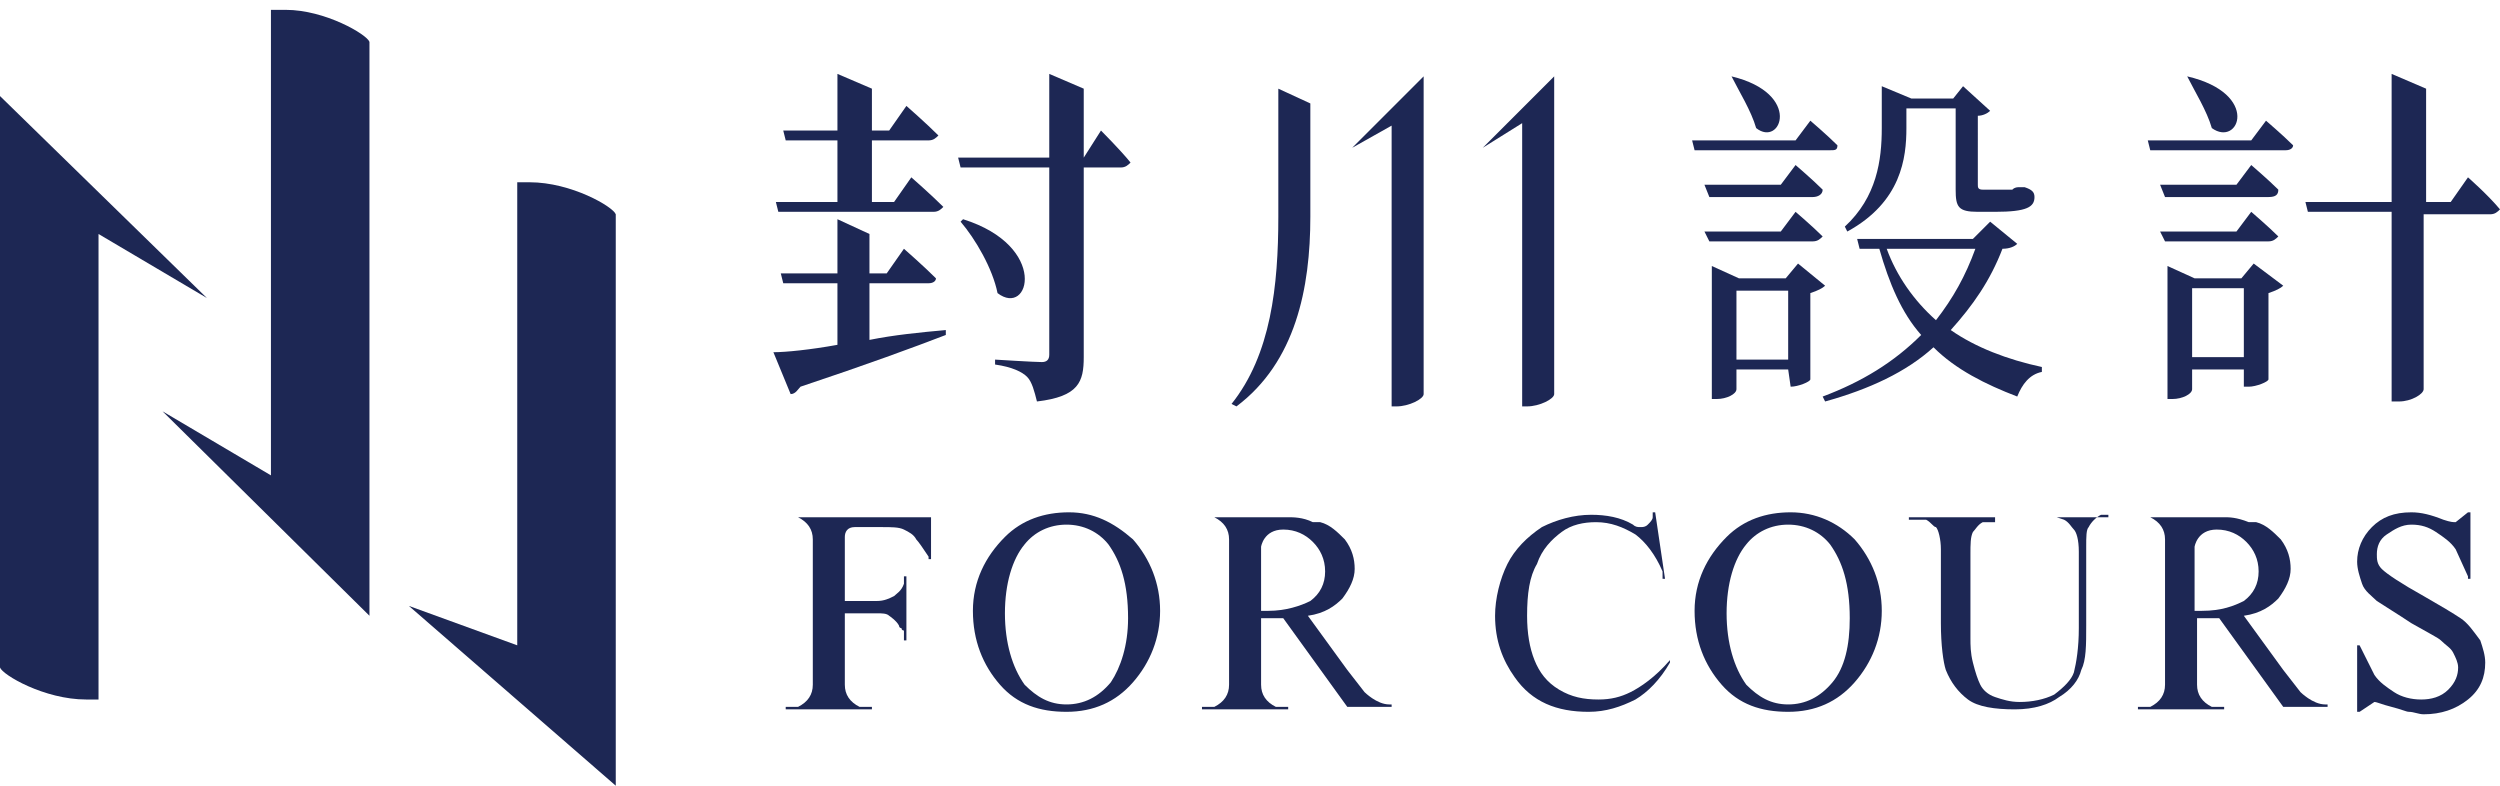 <?xml version="1.0" encoding="utf-8"?>
<!-- Generator: Adobe Illustrator 27.2.0, SVG Export Plug-In . SVG Version: 6.00 Build 0)  -->
<svg version="1.1" id="圖層_1" xmlns="http://www.w3.org/2000/svg" xmlns:xlink="http://www.w3.org/1999/xlink" x="0px" y="0px"
	 viewBox="0 0 101.5 31.9" style="enable-background:new 0 0 101.5 31.9;" xml:space="preserve">
<style type="text/css">
	.st0{fill:#1D2754;}
</style>
<g>
	<path class="st0" d="M35.3,13.8v-2.3h2.4c0.2,0,0.3-0.1,0.3-0.2c-0.5-0.5-1.3-1.2-1.3-1.2l-0.7,1h-0.7V9.5L34,8.9v2.2h-2.3l0.1,0.4
		H34V14c-1.1,0.2-2.1,0.3-2.6,0.3l0.7,1.7c0.2,0,0.3-0.2,0.4-0.3c2.7-0.9,4.6-1.6,5.9-2.1v-0.2C37.3,13.5,36.3,13.6,35.3,13.8z"/>
	<path class="st0" d="M31.5,8.2l0.1,0.4h6.3c0.2,0,0.3-0.1,0.4-0.2C37.8,7.9,37,7.2,37,7.2l-0.7,1h-0.9V5.7h2.3
		c0.2,0,0.3-0.1,0.4-0.2c-0.5-0.5-1.3-1.2-1.3-1.2l-0.7,1h-0.7V3.6L34,3v2.3h-2.2l0.1,0.4H34v2.5C34,8.2,31.5,8.2,31.5,8.2z"/>
	<path class="st0" d="M42.6,6.8v7.6c0,0.2-0.1,0.3-0.3,0.3c-0.3,0-1.9-0.1-1.9-0.1v0.2c0.7,0.1,1.1,0.3,1.3,0.5s0.3,0.6,0.4,1
		c1.7-0.2,1.9-0.8,1.9-1.8V6.8h1.5c0.2,0,0.3-0.1,0.4-0.2c-0.4-0.5-1.2-1.3-1.2-1.3L44,6.4l0,0V3.6L42.6,3v3.4h-3.7L39,6.8H42.6z"/>
	<path class="st0" d="M39.1,8.9L39,9c0.6,0.7,1.3,1.9,1.5,2.9C41.8,12.9,42.6,10,39.1,8.9z"/>
	<path class="st0" d="M88.8,3.1L88.8,3.1c0.3,0.6,0.8,1.4,1,2.1C90.9,6,91.8,3.8,88.8,3.1z"/>
	<path class="st0" d="M92.8,6.1c0.2,0,0.3-0.1,0.3-0.2c-0.4-0.4-1.1-1-1.1-1l-0.6,0.8h-4.2l0.1,0.4C87.3,6.1,92.8,6.1,92.8,6.1z"/>
	<path class="st0" d="M92.5,7.7c-0.4-0.4-1.1-1-1.1-1l-0.6,0.8h-3.1L87.9,8h4.2C92.4,8,92.5,7.9,92.5,7.7z"/>
	<path class="st0" d="M100.2,7.2l-0.7,1h-1V3.6L97.1,3v5.2h-3.5l0.1,0.4h3.4v7.7h0.3c0.5,0,1-0.3,1-0.5V8.7h2.7
		c0.2,0,0.3-0.1,0.4-0.2C101,7.9,100.2,7.2,100.2,7.2z"/>
	<path class="st0" d="M87.9,9.8h4.2c0.2,0,0.3-0.1,0.4-0.2c-0.4-0.4-1.1-1-1.1-1l-0.6,0.8h-3.1L87.9,9.8z"/>
	<path class="st0" d="M91.3,15.7c0.3,0,0.8-0.2,0.8-0.3v-3.5c0.3-0.1,0.5-0.2,0.6-0.3l-1.2-0.9L91,11.3h-1.9L88,10.8v5.4h0.2
		c0.4,0,0.8-0.2,0.8-0.4V15h2.1v0.7H91.3z M89,14.5v-2.8h2.1v2.8H89z"/>
	<path class="st0" d="M53.2,8.8V4.2l-1.3-0.6v5.2c0,2.8-0.3,5.6-1.9,7.6l0.2,0.1C52.6,14.7,53.2,11.7,53.2,8.8z"/>
	<path class="st0" d="M61.8,16.5H62c0.5,0,1.1-0.3,1.1-0.5V3.1L60.2,6l1.6-1L61.8,16.5z"/>
	<path class="st0" d="M56.5,5.1v11.4h0.2c0.5,0,1.1-0.3,1.1-0.5V3.1L54.9,6L56.5,5.1z"/>
	<path class="st0" d="M43.4,20.8c-1,0-1.9,0.3-2.6,1c-0.8,0.8-1.3,1.8-1.3,3s0.4,2.2,1.1,3c0.7,0.8,1.6,1.1,2.7,1.1
		c1.1,0,2-0.4,2.7-1.2c0.7-0.8,1.1-1.8,1.1-2.9s-0.4-2.1-1.1-2.9C45.2,21.2,44.4,20.8,43.4,20.8z M45.1,27.7
		c-0.5,0.6-1.1,0.9-1.8,0.9s-1.2-0.3-1.7-0.8c-0.5-0.7-0.8-1.7-0.8-2.9c0-1.2,0.3-2.2,0.8-2.8c0.4-0.5,1-0.8,1.7-0.8
		s1.3,0.3,1.7,0.8c0.5,0.7,0.8,1.6,0.8,3C45.8,26.2,45.5,27.1,45.1,27.7z"/>
	<path class="st0" d="M55.4,28.1L55.4,28.1l-0.7-0.9L53.1,25c0.7-0.1,1.1-0.4,1.4-0.7c0.3-0.4,0.5-0.8,0.5-1.2
		c0-0.4-0.1-0.8-0.4-1.2c-0.3-0.3-0.6-0.6-1-0.7c-0.1,0-0.1,0-0.2,0h-0.1l0,0c-0.4-0.2-0.8-0.2-1-0.2l0,0h-3.5l0,0h0.5
		c0.4,0.2,0.6,0.5,0.6,0.9v5.9c0,0.4-0.2,0.7-0.6,0.9h-0.5v0.1h3.5v-0.1h-0.5c-0.4-0.2-0.6-0.5-0.6-0.9v-2.7c0.1,0,0.1,0,0.2,0
		c0.1,0,0.1,0,0.2,0c0.1,0,0.3,0,0.5,0l2.6,3.6h0.1H56h0.5v-0.1h-0.1C55.9,28.6,55.4,28.1,55.4,28.1z M51.5,24.8L51.5,24.8
		c-0.2,0-0.2,0-0.3,0v-2.6c0,0,0.1-0.7,0.9-0.7c0.5,0,0.9,0.2,1.2,0.5s0.5,0.7,0.5,1.2s-0.2,0.9-0.6,1.2
		C52.8,24.6,52.2,24.8,51.5,24.8z"/>
	<path class="st0" d="M35.4,21h-1.3h-2.2l0,0h0.5c0.4,0.2,0.6,0.5,0.6,0.9v5.9c0,0.4-0.2,0.7-0.6,0.9h-0.5v0.1h3.5v-0.1h-0.5
		c-0.4-0.2-0.6-0.5-0.6-0.9v-2.9h1.3c0.2,0,0.4,0,0.5,0.1c0,0,0.3,0.2,0.4,0.4c0,0,0,0.1,0.1,0.1c0,0.1,0.1,0.1,0.1,0.1l0,0V26h0.1
		l0,0v-2.6h-0.1v0.3c-0.1,0.3-0.3,0.4-0.4,0.5c-0.2,0.1-0.4,0.2-0.7,0.2h-1.3v-2.5v-0.1c0-0.2,0.1-0.4,0.4-0.4h1.1
		c0.4,0,0.7,0,0.9,0.1s0.4,0.2,0.5,0.4c0.1,0.1,0.3,0.4,0.5,0.7v0.1h0.1V21h-0.1H35.4z M36.5,25.5C36.5,25.5,36.6,25.5,36.5,25.5
		C36.6,25.5,36.5,25.5,36.5,25.5z M36.7,25.7L36.7,25.7L36.7,25.7L36.7,25.7z"/>
	<path class="st0" d="M72.7,20.8c-1,0-1.9,0.3-2.6,1c-0.8,0.8-1.3,1.8-1.3,3s0.4,2.2,1.1,3s1.6,1.1,2.7,1.1s2-0.4,2.7-1.2
		c0.7-0.8,1.1-1.8,1.1-2.9s-0.4-2.1-1.1-2.9C74.6,21.2,73.7,20.8,72.7,20.8z M74.4,27.7c-0.5,0.6-1.1,0.9-1.8,0.9
		c-0.7,0-1.2-0.3-1.7-0.8c-0.5-0.7-0.8-1.7-0.8-2.9c0-1.2,0.3-2.2,0.8-2.8c0.4-0.5,1-0.8,1.7-0.8s1.3,0.3,1.7,0.8
		c0.5,0.7,0.8,1.6,0.8,3C75.1,26.2,74.9,27.1,74.4,27.7z"/>
	<path class="st0" d="M93.4,28.1L93.4,28.1l-0.7-0.9L91.1,25c0.7-0.1,1.1-0.4,1.4-0.7c0.3-0.4,0.5-0.8,0.5-1.2
		c0-0.4-0.1-0.8-0.4-1.2c-0.3-0.3-0.6-0.6-1-0.7c0,0-0.1,0-0.2,0h-0.1l0,0c-0.5-0.2-0.8-0.2-1-0.2l0,0h-3.5l0,0h0.5
		c0.4,0.2,0.6,0.5,0.6,0.9v5.9c0,0.4-0.2,0.7-0.6,0.9h-0.5v0.1h3.5v-0.1h-0.5c-0.4-0.2-0.6-0.5-0.6-0.9v-2.7c0.1,0,0.1,0,0.2,0
		s0.1,0,0.2,0s0.3,0,0.5,0l2.6,3.6h0.1H94h0.5v-0.1h-0.1C93.9,28.6,93.4,28.1,93.4,28.1z M89.4,24.8L89.4,24.8c-0.2,0-0.2,0-0.3,0
		v-2.6c0,0,0.1-0.7,0.9-0.7c0.5,0,0.9,0.2,1.2,0.5c0.3,0.3,0.5,0.7,0.5,1.2s-0.2,0.9-0.6,1.2C90.7,24.6,90.2,24.8,89.4,24.8z"/>
	<path class="st0" d="M83.5,21L83.5,21L83.5,21l0.3,0.1c0.2,0.1,0.3,0.3,0.4,0.4s0.2,0.4,0.2,0.9v3.1c0,0.8-0.1,1.4-0.2,1.8
		c-0.1,0.3-0.4,0.6-0.8,0.9c-0.4,0.2-0.9,0.3-1.4,0.3c-0.4,0-0.7-0.1-1-0.2s-0.5-0.3-0.6-0.5s-0.2-0.5-0.3-0.9
		c-0.1-0.4-0.1-0.7-0.1-1v-3.4c0-0.4,0-0.7,0.1-0.9c0.1-0.1,0.2-0.3,0.4-0.4H81V21h-0.3h-2.8h-0.4v0.1h0.7c0.2,0.1,0.3,0.3,0.4,0.3
		c0.1,0.1,0.2,0.5,0.2,0.9v3c0,0.9,0.1,1.6,0.2,1.9c0.2,0.5,0.5,0.9,0.9,1.2c0.4,0.3,1.1,0.4,1.9,0.4s1.4-0.2,1.8-0.5
		c0.5-0.3,0.8-0.7,0.9-1.1c0.2-0.4,0.2-1,0.2-1.8v-3.2c0-0.4,0-0.7,0.1-0.8c0.1-0.2,0.3-0.4,0.5-0.5h0.3V21l0,0H83.5z"/>
	<path class="st0" d="M66.2,28.1c-0.4,0.2-0.8,0.3-1.3,0.3c-0.6,0-1.1-0.1-1.6-0.4s-0.8-0.7-1-1.2C62.1,26.3,62,25.7,62,25
		c0-0.9,0.1-1.6,0.4-2.1c0.2-0.6,0.6-1,1-1.3s0.9-0.4,1.4-0.4c0.6,0,1.1,0.2,1.6,0.5c0.4,0.3,0.8,0.8,1.1,1.5v0.3h0.1l-0.4-2.7h-0.1
		V21c0,0.1-0.1,0.2-0.2,0.3c-0.1,0.1-0.2,0.1-0.3,0.1c-0.1,0-0.2,0-0.3-0.1c-0.5-0.3-1.1-0.4-1.7-0.4c-0.7,0-1.4,0.2-2,0.5
		c-0.6,0.4-1.1,0.9-1.4,1.5c-0.3,0.6-0.5,1.4-0.5,2.1c0,1,0.3,1.8,0.8,2.5c0.7,1,1.7,1.4,3,1.4c0.7,0,1.3-0.2,1.9-0.5
		c0.5-0.3,1-0.8,1.4-1.5v-0.1C67.2,27.5,66.6,27.9,66.2,28.1z"/>
	<path class="st0" d="M99.9,25.1c-0.3-0.2-0.8-0.5-1.5-0.9c-0.9-0.5-1.5-0.9-1.7-1.1s-0.2-0.4-0.2-0.6c0-0.3,0.1-0.6,0.4-0.8
		c0.3-0.2,0.6-0.4,1-0.4s0.7,0.1,1,0.3c0.3,0.2,0.6,0.4,0.8,0.7l0.5,1.1v0.1h0.1v-2.7h-0.1l0,0l-0.5,0.4c-0.1,0-0.2,0-0.5-0.1
		c-0.5-0.2-0.9-0.3-1.3-0.3c-0.7,0-1.2,0.2-1.6,0.6s-0.6,0.9-0.6,1.4c0,0.3,0.1,0.6,0.2,0.9s0.4,0.5,0.6,0.7
		c0.3,0.2,0.8,0.5,1.4,0.9c0.7,0.4,1.1,0.6,1.2,0.7c0.2,0.2,0.4,0.3,0.5,0.5s0.2,0.4,0.2,0.6c0,0.3-0.1,0.6-0.4,0.9
		s-0.7,0.4-1.1,0.4s-0.8-0.1-1.1-0.3c-0.3-0.2-0.6-0.4-0.8-0.7l-0.6-1.2l0,0h-0.1v2.7h0.1l0,0l0.6-0.4c0.1,0,0.3,0.1,0.7,0.2
		c0.4,0.1,0.6,0.2,0.7,0.2c0.2,0,0.4,0.1,0.6,0.1c0.7,0,1.3-0.2,1.8-0.6s0.7-0.9,0.7-1.5c0-0.3-0.1-0.6-0.2-0.9
		C100.4,25.6,100.2,25.3,99.9,25.1z"/>
	<path class="st0" d="M70.3,3.1L70.3,3.1c0.3,0.6,0.8,1.4,1,2.1C72.3,6,73.2,3.8,70.3,3.1z"/>
	<path class="st0" d="M77.4,5.2V4.4h2v3.3c0,0.7,0.1,0.9,0.9,0.9H81c1.3,0,1.6-0.2,1.6-0.6c0-0.2-0.1-0.3-0.4-0.4h-0.1H82
		c-0.1,0-0.2,0-0.3,0.1h-0.2c-0.1,0-0.3,0-0.5,0h-0.5c-0.2,0-0.2-0.1-0.2-0.2V4.7c0.2,0,0.4-0.1,0.5-0.2l-1.1-1L79.3,4h-1.7
		l-1.2-0.5v1.7c0,1.3-0.2,2.8-1.5,4L75,9.4C77.2,8.2,77.4,6.4,77.4,5.2z"/>
	<path class="st0" d="M74.6,5.9c-0.4-0.4-1.1-1-1.1-1l-0.6,0.8h-4.2l0.1,0.4h5.5C74.5,6.1,74.6,6.1,74.6,5.9z"/>
	<path class="st0" d="M72.7,15.7c0.3,0,0.8-0.2,0.8-0.3v-3.5c0.3-0.1,0.5-0.2,0.6-0.3L73,10.7l-0.5,0.6h-1.9l-1.1-0.5v5.4h0.2
		c0.4,0,0.8-0.2,0.8-0.4V15h2.1L72.7,15.7L72.7,15.7z M70.5,14.6v-2.8h2.1v2.8H70.5z"/>
	<path class="st0" d="M78.5,14.1c0.9,0.9,2.1,1.5,3.4,2c0.2-0.5,0.5-0.9,1-1v-0.2c-1.4-0.3-2.7-0.8-3.7-1.5c0.9-1,1.6-2,2.1-3.3
		c0.3,0,0.5-0.1,0.6-0.2L80.8,9l-0.7,0.7h-4.7l0.1,0.4h0.8c0.4,1.4,0.9,2.6,1.7,3.5c-1.1,1.1-2.4,1.9-4,2.5l0.1,0.2
		C75.9,15.8,77.4,15.1,78.5,14.1z M76.6,10.1h3.6c-0.4,1.1-0.9,2-1.6,2.9C77.7,12.2,77,11.2,76.6,10.1z"/>
	<path class="st0" d="M69.4,9.8h4.2c0.2,0,0.3-0.1,0.4-0.2c-0.4-0.4-1.1-1-1.1-1l-0.6,0.8h-3.1L69.4,9.8z"/>
	<path class="st0" d="M74,7.7c-0.4-0.4-1.1-1-1.1-1l-0.6,0.8h-3.1L69.4,8h4.2C73.8,8,74,7.9,74,7.7z"/>
	<path class="st0" d="M21.5,7.4H21v2.2v0.3v16.3l-4.4-1.6l8.4,7.3V8.7C24.9,8.4,23.2,7.4,21.5,7.4z"/>
	<path class="st0" d="M11.6,0.4H11v2.2V3v16.3l-4.4-2.6L15,25V3.5V1.7C14.9,1.4,13.2,0.4,11.6,0.4z"/>
	<path class="st0" d="M0,3.9v21.4v1.8c0.1,0.3,1.8,1.3,3.5,1.3H4v-2.2v-0.3V9.5l4.4,2.6L0,3.9z"/>
</g>
</svg>
